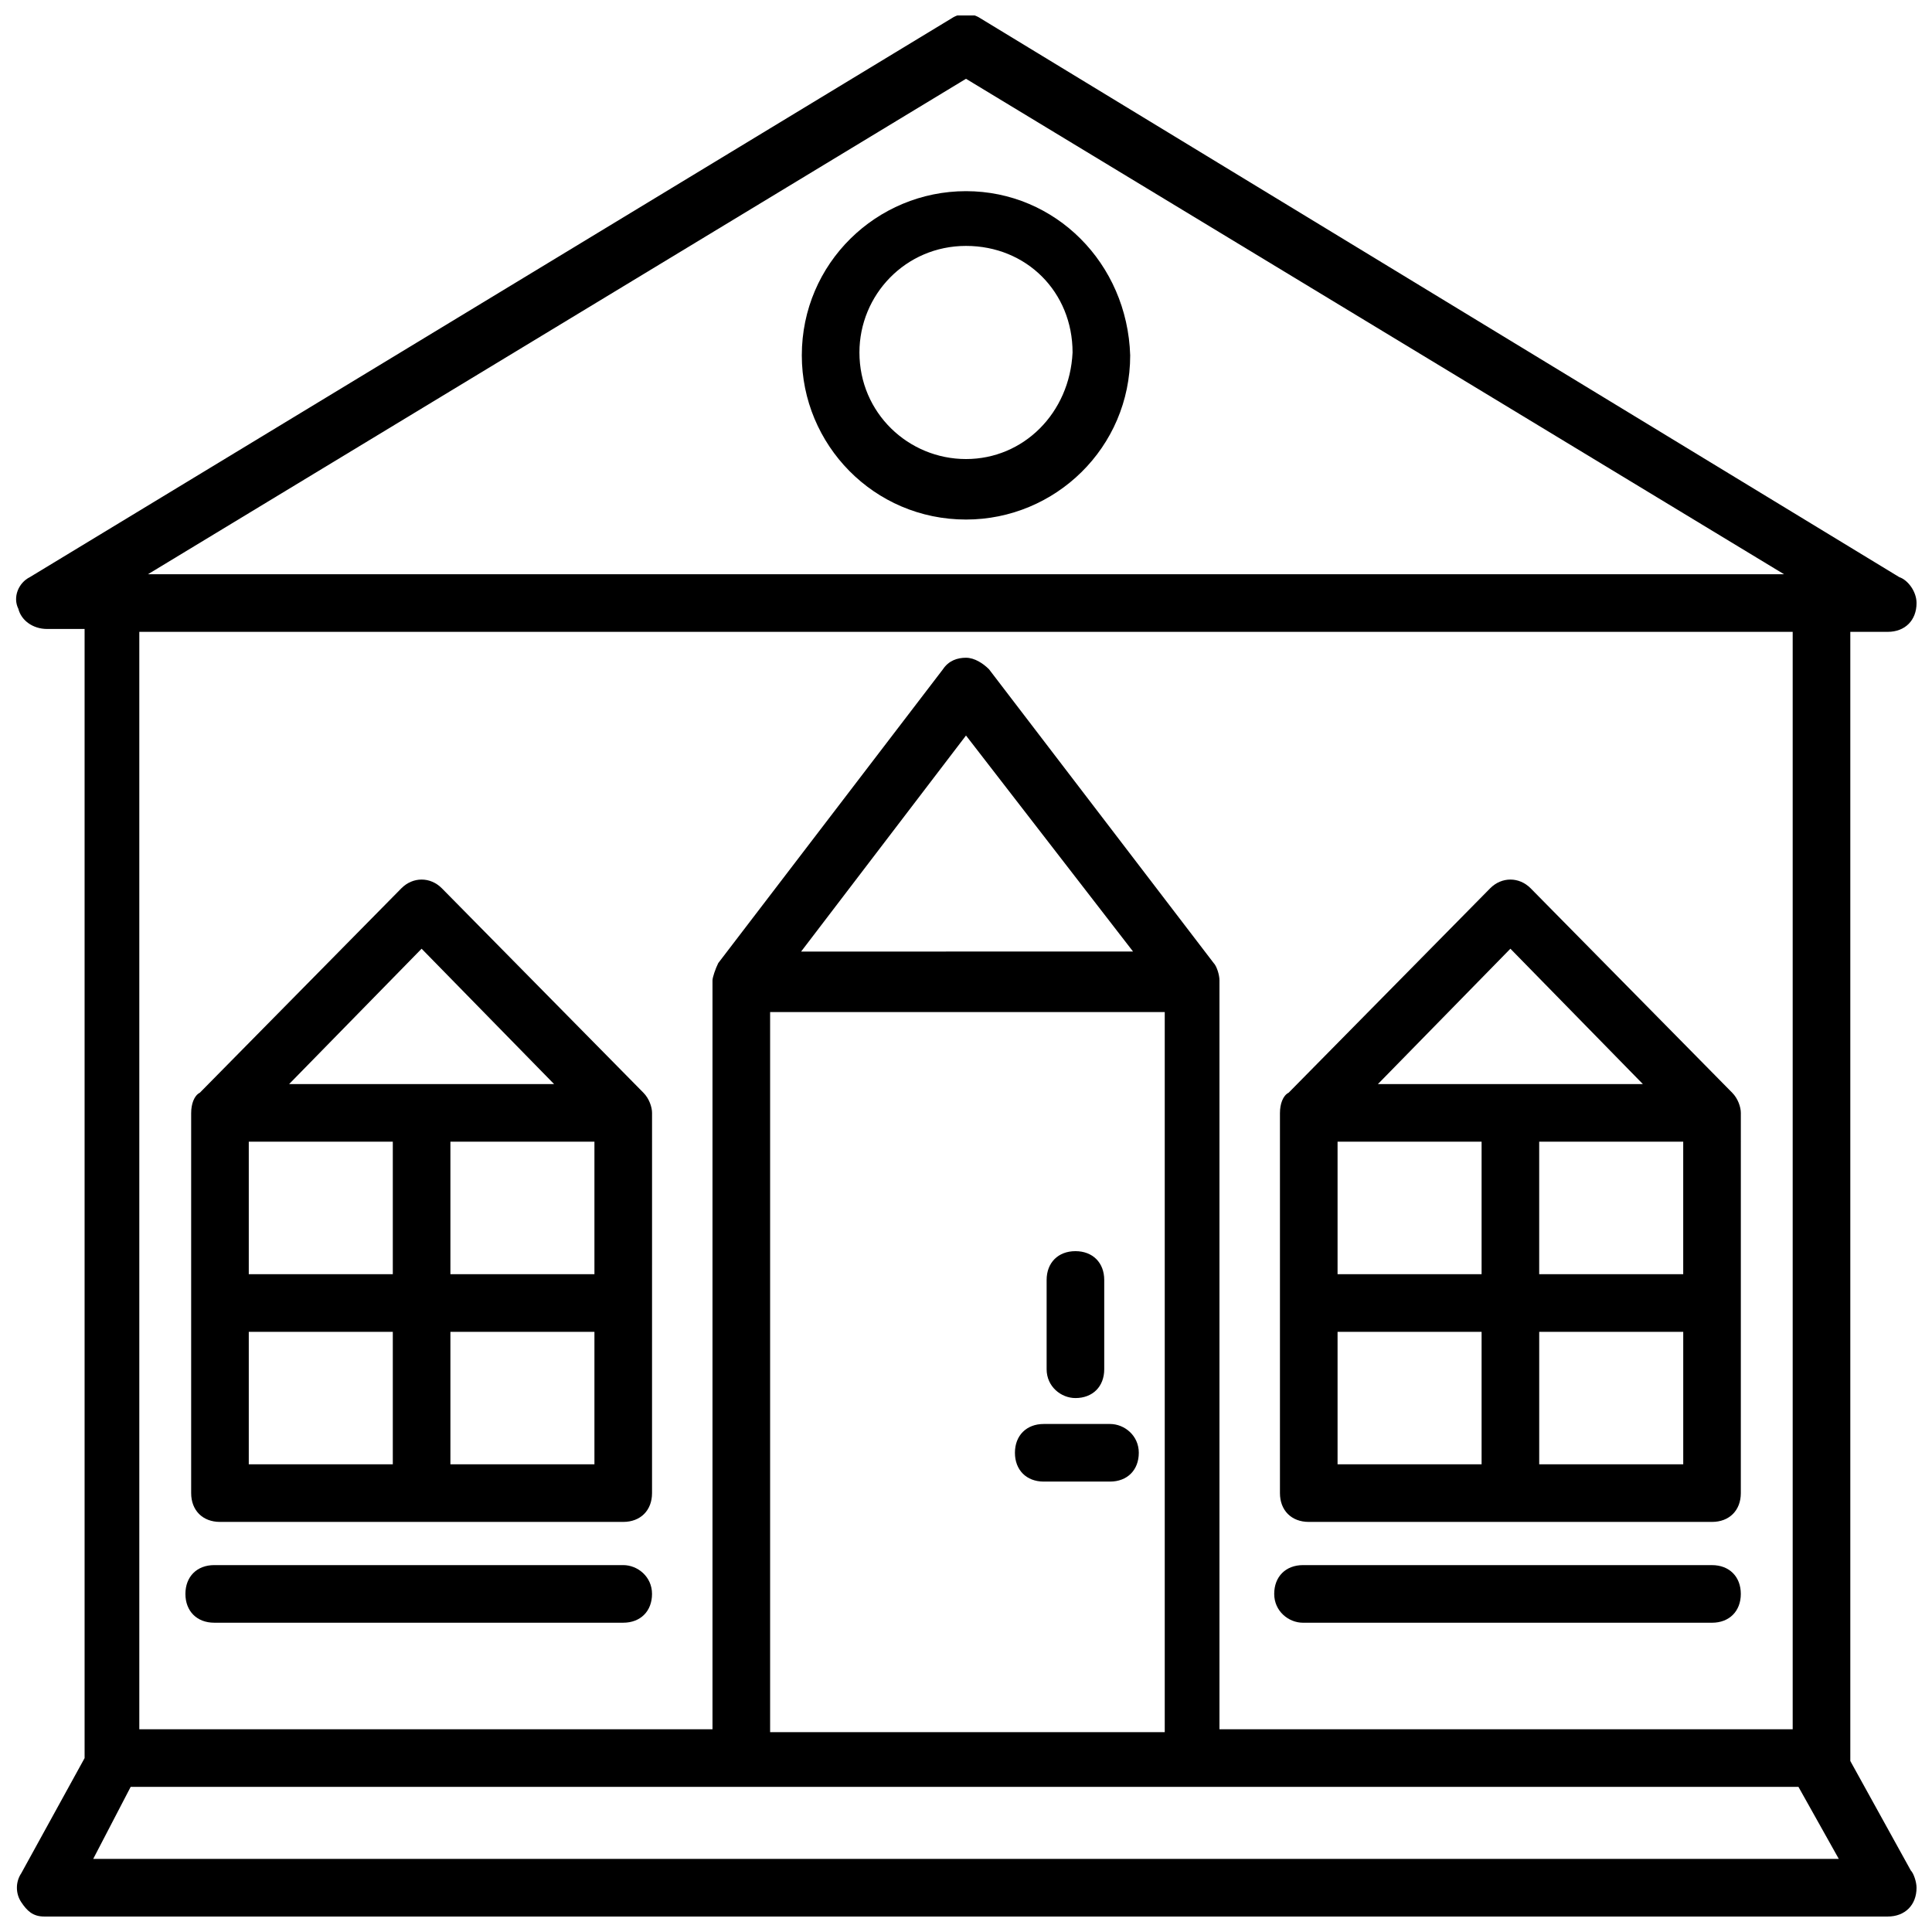 <?xml version="1.0" encoding="UTF-8"?>
<!-- Uploaded to: SVG Repo, www.svgrepo.com, Generator: SVG Repo Mixer Tools -->
<svg width="800px" height="800px" version="1.1" viewBox="144 144 512 512" xmlns="http://www.w3.org/2000/svg">
 <defs>
  <clipPath id="a">
   <path d="m148.09 148.09h503.81v503.81h-503.81z"/>
  </clipPath>
 </defs>
 <g clip-path="url(#a)">
  <path d="m634.35 610.68v0-299.23l9.922-0.004c4.582 0 7.633-3.055 7.633-7.633 0-3.055-2.289-6.106-4.582-6.871l-243.5-148.09c-2.289-1.527-5.344-1.527-7.633 0l-244.27 148.09c-3.055 1.527-4.582 5.344-3.055 8.398 0.762 3.055 3.816 5.344 7.633 5.344h9.922v298.47 0.762l-16.793 30.535c-1.527 2.289-1.527 5.344 0 7.633 1.527 2.289 3.055 3.816 6.106 3.816h488.54c4.582 0 7.633-3.055 7.633-7.633 0-1.527-0.762-3.816-1.527-4.582zm-234.35-445.8 216.79 131.3h-433.58zm219.08 146.56v290.84h-151.91v-198.47c0-1.527-0.762-3.816-1.527-4.582l-59.543-77.863c-1.527-1.527-3.816-3.055-6.106-3.055-2.289 0-4.582 0.762-6.106 3.055l-59.543 77.863c-0.762 1.527-1.527 3.816-1.527 4.582v198.47h-151.9v-290.84zm-270.99 100.76h104.58v190.84l-104.58 0.004zm7.633-15.266 44.277-58.016 44.273 57.25-88.551 0.004zm-187.02 239.69 9.926-19.086h441.98l10.688 19.082z"/>
 </g>
 <path d="m400 194.66c-23.664 0-43.512 19.082-43.512 43.512 0 23.664 19.082 43.512 43.512 43.512 23.664 0 43.512-19.082 43.512-43.512-0.766-24.426-19.848-43.512-43.512-43.512zm0 70.992c-15.266 0-28.242-12.215-28.242-28.242 0-15.266 12.215-28.242 28.242-28.242 16.031 0 28.242 12.215 28.242 28.242-0.762 16.031-12.977 28.242-28.242 28.242z"/>
 <path d="m194.66 438.93v100.76c0 4.582 3.055 7.633 7.633 7.633h106.87c4.582 0 7.633-3.055 7.633-7.633l0.004-100.76c0-1.527-0.762-3.816-2.289-5.344l-53.434-54.199c-3.055-3.055-7.633-3.055-10.688 0l-53.434 54.199c-1.527 0.762-2.293 3.055-2.293 5.344zm106.87 7.633v35.113h-38.168v-35.113zm-53.434 35.113h-38.168v-35.113h38.168zm-38.168 15.27h38.168v35.113h-38.168zm53.434 35.113v-35.113h38.168v35.113zm-7.633-136.64 35.113 35.879h-70.227z"/>
 <path d="m483.2 438.93v100.76c0 4.582 3.055 7.633 7.633 7.633h106.87c4.582 0 7.633-3.055 7.633-7.633l0.004-100.76c0-1.527-0.762-3.816-2.289-5.344l-53.434-54.199c-3.055-3.055-7.633-3.055-10.688 0l-53.434 54.199c-1.531 0.762-2.293 3.055-2.293 5.344zm106.87 7.633v35.113h-38.168v-35.113zm-53.434 35.113h-38.168v-35.113h38.168zm-38.168 15.27h38.168v35.113h-38.168zm53.438 35.113v-35.113h38.168v35.113zm-7.637-136.64 35.113 35.879h-70.227z"/>
 <path d="m309.16 558.77h-108.39c-4.582 0-7.633 3.055-7.633 7.633 0 4.582 3.055 7.633 7.633 7.633h108.39c4.582 0 7.633-3.055 7.633-7.633s-3.816-7.633-7.633-7.633z"/>
 <path d="m489.31 574.04h108.39c4.582 0 7.633-3.055 7.633-7.633 0-4.582-3.055-7.633-7.633-7.633l-108.39-0.004c-4.582 0-7.633 3.055-7.633 7.633 0 4.582 3.816 7.637 7.633 7.637z"/>
 <path d="m429 514.5c4.582 0 7.633-3.055 7.633-7.633v-23.664c0-4.582-3.055-7.633-7.633-7.633-4.582 0-7.633 3.055-7.633 7.633v23.664c0 4.582 3.816 7.633 7.633 7.633z"/>
 <path d="m438.16 521.37h-17.559c-4.582 0-7.633 3.055-7.633 7.633 0 4.582 3.055 7.633 7.633 7.633h17.559c4.582 0 7.633-3.055 7.633-7.633 0.004-4.578-3.812-7.633-7.633-7.633z"/>
</svg>
